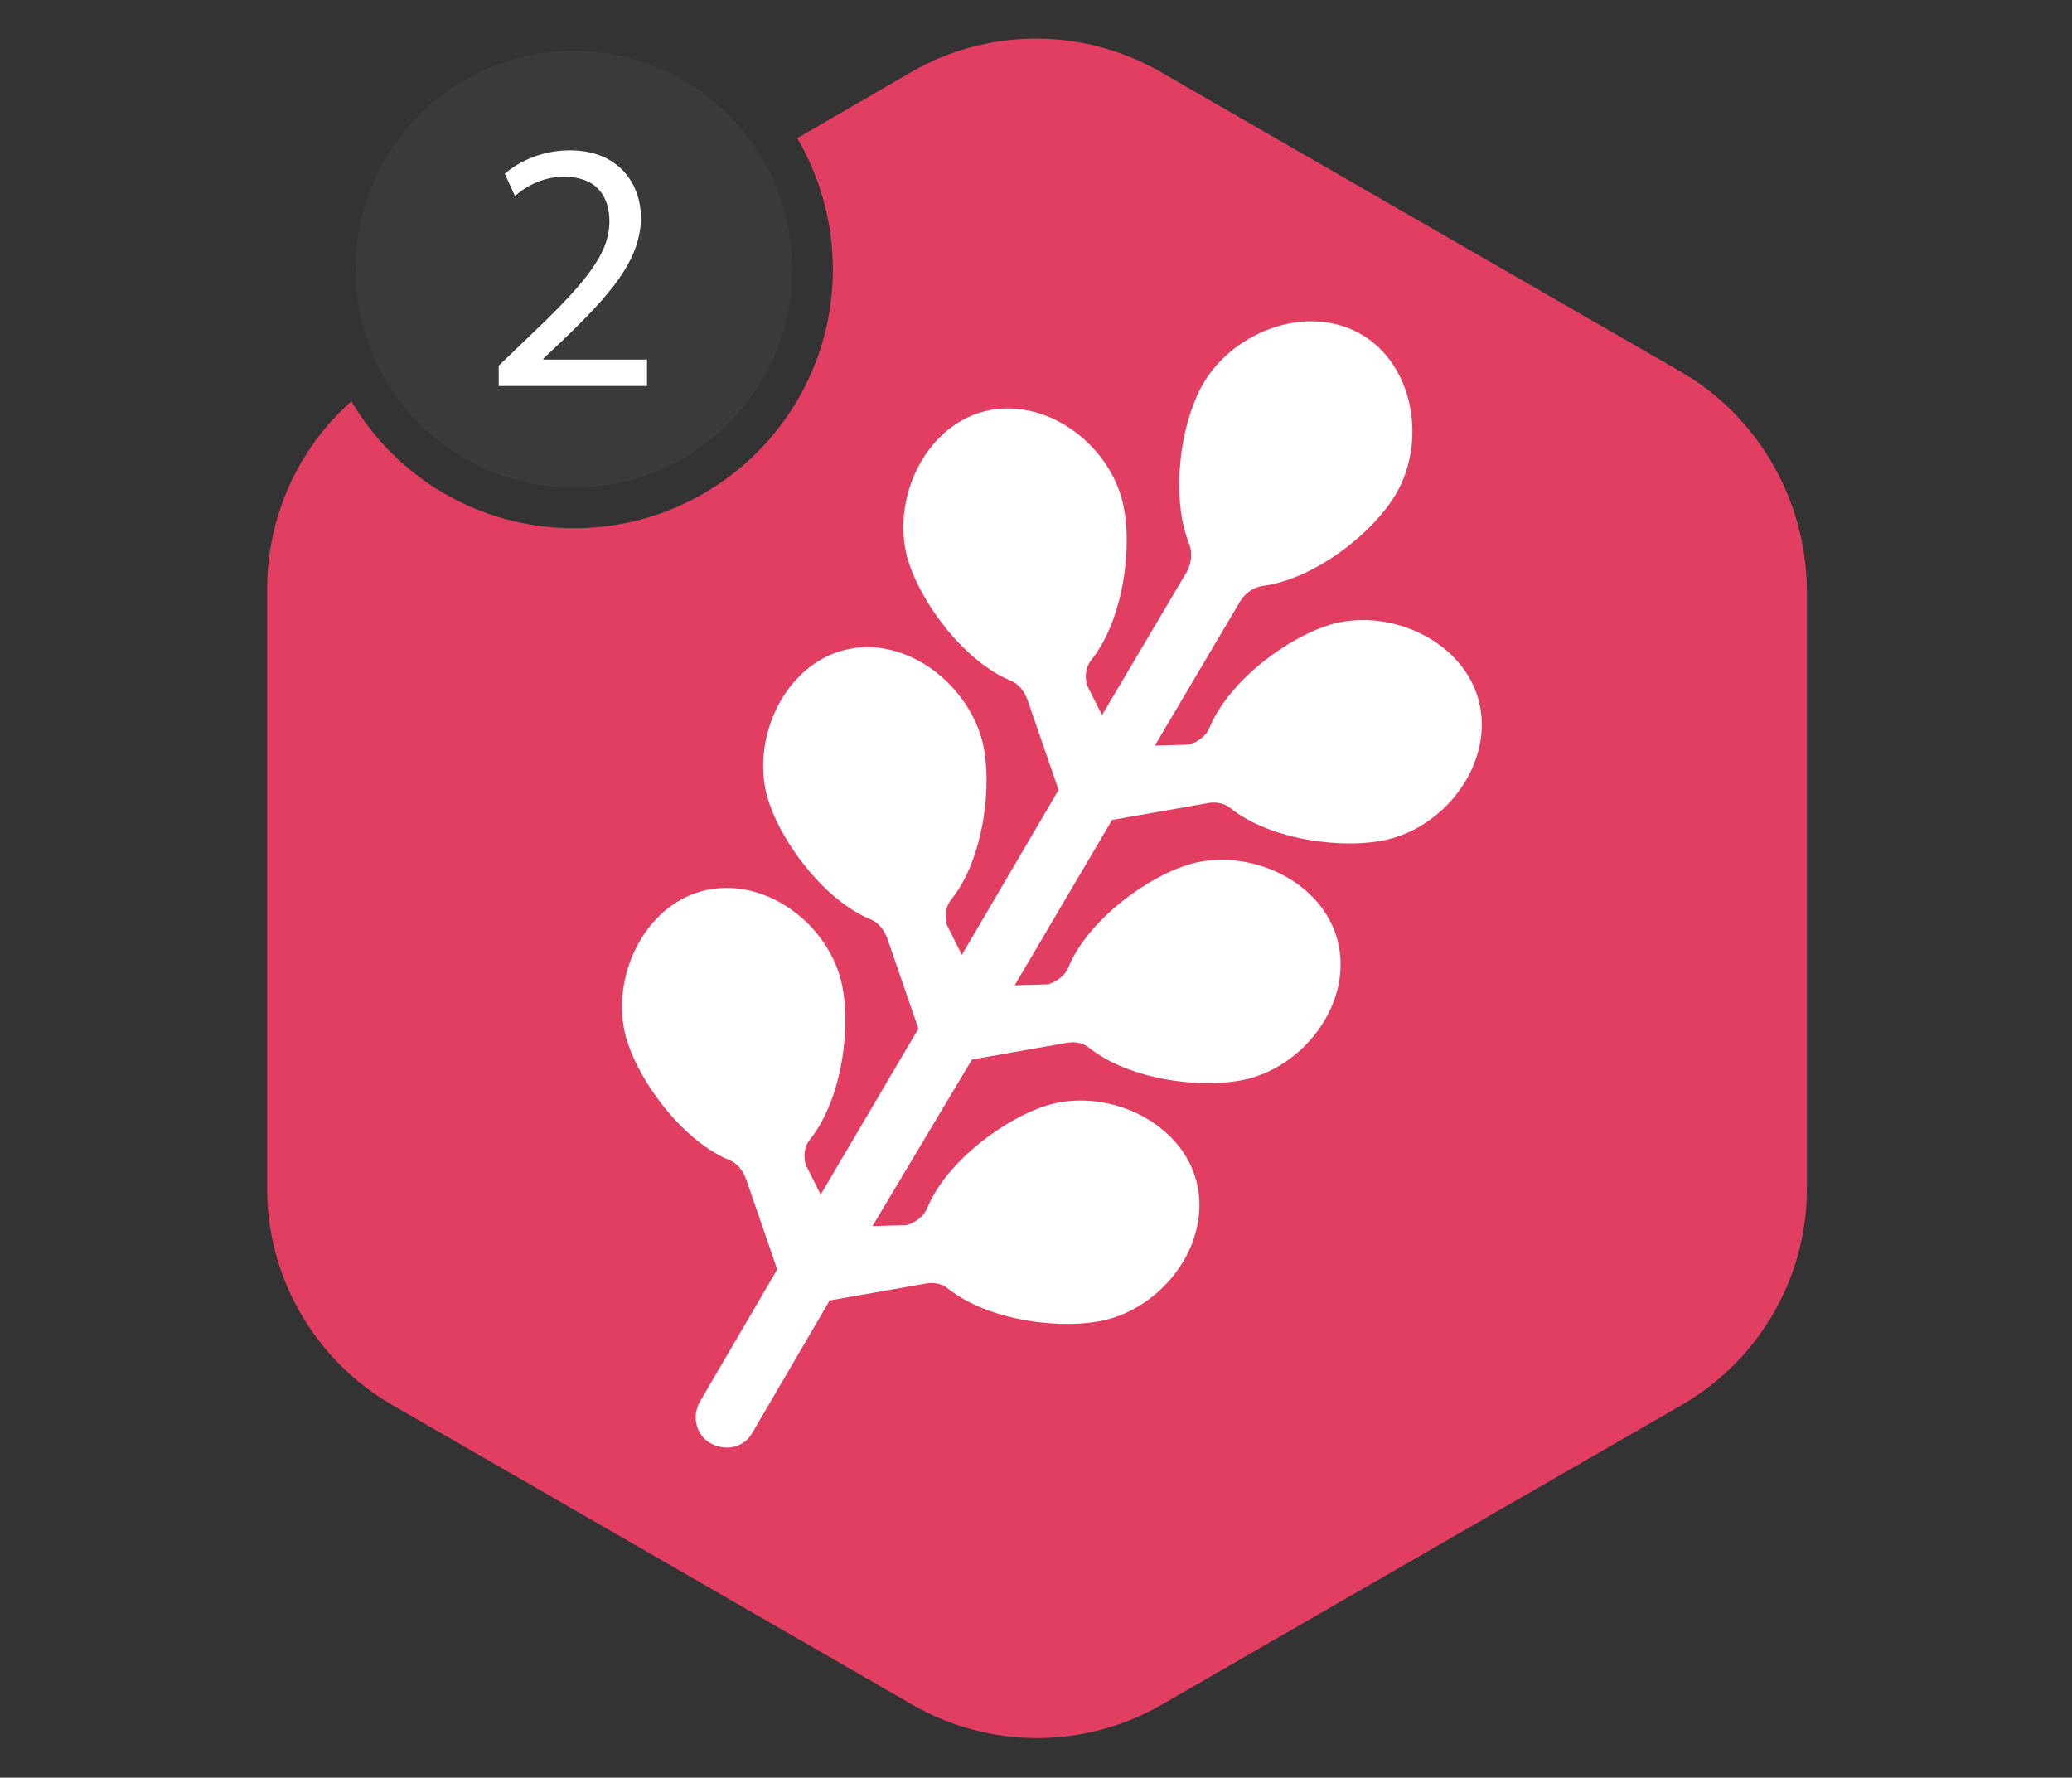 <?xml version="1.0" encoding="utf-8"?>
<!-- Generator: Adobe Illustrator 26.3.1, SVG Export Plug-In . SVG Version: 6.00 Build 0)  -->
<svg version="1.1" id="Layer_1" xmlns="http://www.w3.org/2000/svg" xmlns:xlink="http://www.w3.org/1999/xlink" x="0px" y="0px"
	 viewBox="0 0 204 175" style="enable-background:new 0 0 204 175;" xml:space="preserve">
<rect x="0" y="0" width="204" height="175" fill="#333333" stroke="none"/>
<style type="text/css">
	.st0{fill:#E23E61;}
	.st1{fill:#3A3A3A;}
	.st2{fill:#FFFFFF;}
</style>
<g>
	<path class="st0" d="M165.5,36.6L114.3,7.1c-7.6-4.4-17-4.4-24.6,0l-11.2,6.5c2.2,3.8,3.5,8.2,3.5,12.9C82,40.6,70.6,52,56.5,52
		c-9.3,0-17.5-5-21.9-12.5c-5.2,4.6-8.3,11.3-8.3,18.5v59c0,8.8,4.7,16.9,12.3,21.3l51.2,29.5c7.6,4.4,17,4.4,24.6,0l51.2-29.5
		c7.6-4.4,12.3-12.5,12.3-21.3V58C177.8,49.2,173.1,41,165.5,36.6z"/>
	<circle class="st1" cx="56.5" cy="26.5" r="21.5"/>
</g>
<path class="st2" d="M95.7,104.3l9.1-1.6c0.9-0.2,1.8-0.1,2.5,0.5c3.9,3.1,11.2,4.1,15.6,3c5.8-1.5,10.3-7.7,8.8-13.6
	c-1.5-5.8-8.5-9.1-14.3-7.6c-4.4,1.2-10.3,5.6-12.2,10.2c-0.3,0.8-1.1,1.4-2,1.7L99.9,97l9.6-16.3h0.1l9.1-1.6
	c0.9-0.2,1.8-0.1,2.5,0.5c3.9,3.1,11.2,4.1,15.6,3c5.8-1.5,10.3-7.7,8.8-13.6c-1.5-5.8-8.5-9.1-14.3-7.6
	c-4.4,1.2-10.3,5.6-12.2,10.2c-0.3,0.8-1.1,1.4-2,1.7l-3.4,0.1l8.4-14.2c0.5-0.8,1.2-1.3,2.1-1.5c5-0.6,10.8-5,13.2-9
	c3.1-5.2,1.8-12.8-3.4-15.8s-12.4-0.4-15.5,4.8c-2.3,3.9-3.3,11.2-1.4,15.9c0.3,0.8,0.2,1.8-0.2,2.6l-8.4,14.2l-1.5-3
	c-0.2-0.9-0.1-1.8,0.5-2.5c3.1-3.9,4.1-11.2,3-15.6c-1.5-5.8-7.7-10.3-13.6-8.8c-5.8,1.5-9.1,8.5-7.6,14.3
	c1.2,4.4,5.6,10.3,10.2,12.2c0.8,0.3,1.4,1.1,1.7,2l3,8.7v0.1L94.7,94l-1.5-3c-0.2-0.9-0.1-1.8,0.5-2.5c3.1-3.9,4.1-11.2,3-15.6
	C95.1,67,88.9,62.5,83.1,64s-9.1,8.5-7.6,14.3c1.2,4.4,5.6,10.3,10.2,12.2c0.8,0.3,1.4,1.1,1.7,2l3,8.7v0.1l-9.6,16.3l-1.5-3
	c-0.2-0.9-0.1-1.8,0.5-2.5c3.1-3.9,4.1-11.2,3-15.6c-1.5-5.8-7.7-10.3-13.6-8.8c-5.8,1.5-9.1,8.5-7.6,14.3
	c1.2,4.4,5.6,10.3,10.2,12.2c0.8,0.3,1.4,1.1,1.7,2l3,8.7v0.1l-7.6,13c-0.8,1.4-0.4,3.3,1.1,4.1s3.3,0.4,4.1-1.1l7.6-13h0.1l9.1-1.6
	c0.9-0.2,1.8-0.1,2.5,0.5c3.9,3.1,11.2,4.1,15.6,3c5.8-1.5,10.3-7.7,8.8-13.6c-1.5-5.8-8.5-9.1-14.3-7.6
	c-4.4,1.2-10.3,5.6-12.2,10.2c-0.3,0.8-1.1,1.4-2,1.7l-3.4,0.1L95.7,104.3C95.6,104.3,95.7,104.3,95.7,104.3z"/>
<g>
	<path class="st2" d="M49.1,37.9V36l2.4-2.3c5.8-5.5,8.5-8.5,8.5-11.9c0-2.3-1.1-4.4-4.5-4.4c-2.1,0-3.8,1-4.8,1.9l-1-2.2
		c1.5-1.3,3.8-2.3,6.4-2.3c4.9,0,7,3.4,7,6.6c0,4.2-3,7.6-7.8,12.2l-1.8,1.7v0.1h10.2v2.6H49.1z"/>
</g>
</svg>
